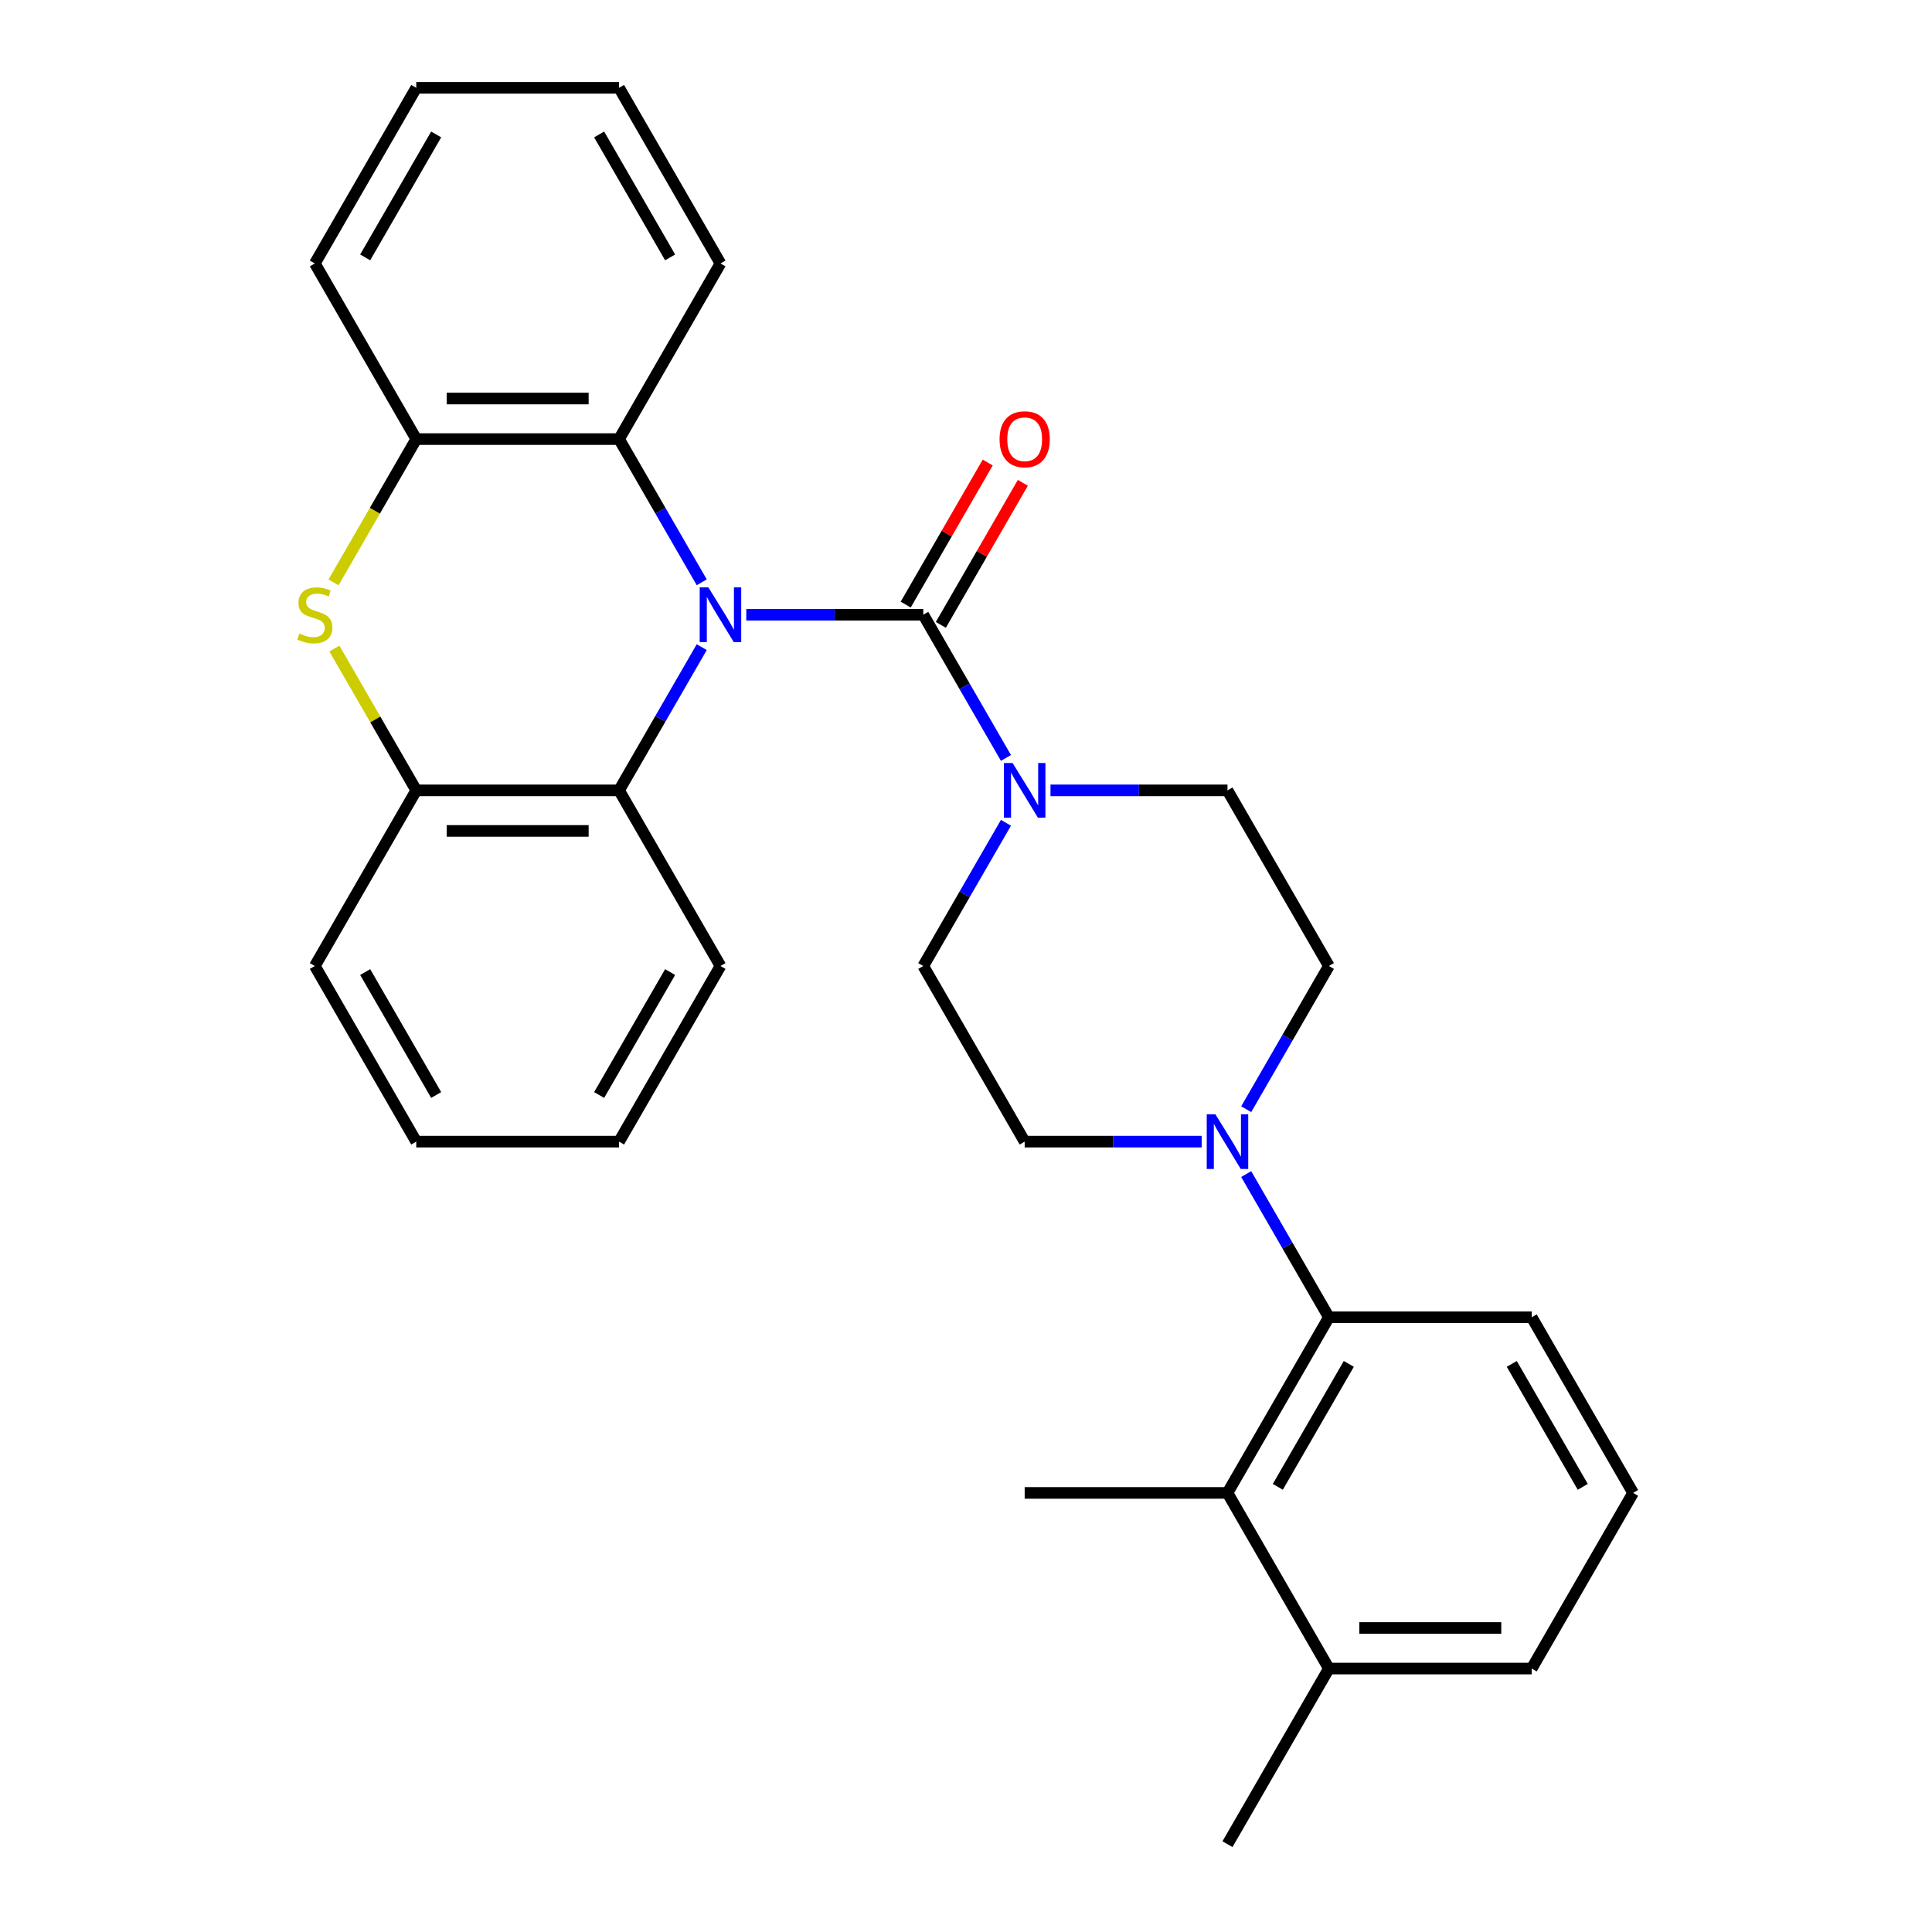 <?xml version='1.0' encoding='iso-8859-1'?>
<svg version='1.1' baseProfile='full'
              xmlns='http://www.w3.org/2000/svg'
                      xmlns:rdkit='http://www.rdkit.org/xml'
                      xmlns:xlink='http://www.w3.org/1999/xlink'
                  xml:space='preserve'
width='1000px' height='1000px' viewBox='0 0 1000 1000'>
<!-- END OF HEADER -->
<rect style='opacity:1.0;fill:#FFFFFF;stroke:none' width='1000' height='1000' x='0' y='0'> </rect>
<path class='bond-0' d='M 386.276,318.182 L 432.08,318.182' style='fill:none;fill-rule:evenodd;stroke:#0000FF;stroke-width:6px;stroke-linecap:butt;stroke-linejoin:miter;stroke-opacity:1' />
<path class='bond-0' d='M 432.08,318.182 L 477.884,318.182' style='fill:none;fill-rule:evenodd;stroke:#000000;stroke-width:6px;stroke-linecap:butt;stroke-linejoin:miter;stroke-opacity:1' />
<path class='bond-3' d='M 363.221,334.966 L 341.823,372.029' style='fill:none;fill-rule:evenodd;stroke:#0000FF;stroke-width:6px;stroke-linecap:butt;stroke-linejoin:miter;stroke-opacity:1' />
<path class='bond-3' d='M 341.823,372.029 L 320.425,409.091' style='fill:none;fill-rule:evenodd;stroke:#000000;stroke-width:6px;stroke-linecap:butt;stroke-linejoin:miter;stroke-opacity:1' />
<path class='bond-4' d='M 363.221,301.397 L 341.823,264.335' style='fill:none;fill-rule:evenodd;stroke:#0000FF;stroke-width:6px;stroke-linecap:butt;stroke-linejoin:miter;stroke-opacity:1' />
<path class='bond-4' d='M 341.823,264.335 L 320.425,227.273' style='fill:none;fill-rule:evenodd;stroke:#000000;stroke-width:6px;stroke-linecap:butt;stroke-linejoin:miter;stroke-opacity:1' />
<path class='bond-2' d='M 477.884,318.182 L 499.282,355.244' style='fill:none;fill-rule:evenodd;stroke:#000000;stroke-width:6px;stroke-linecap:butt;stroke-linejoin:miter;stroke-opacity:1' />
<path class='bond-2' d='M 499.282,355.244 L 520.68,392.307' style='fill:none;fill-rule:evenodd;stroke:#0000FF;stroke-width:6px;stroke-linecap:butt;stroke-linejoin:miter;stroke-opacity:1' />
<path class='bond-10' d='M 486.975,323.43 L 508.2,286.668' style='fill:none;fill-rule:evenodd;stroke:#000000;stroke-width:6px;stroke-linecap:butt;stroke-linejoin:miter;stroke-opacity:1' />
<path class='bond-10' d='M 508.2,286.668 L 529.425,249.906' style='fill:none;fill-rule:evenodd;stroke:#FF0000;stroke-width:6px;stroke-linecap:butt;stroke-linejoin:miter;stroke-opacity:1' />
<path class='bond-10' d='M 468.793,312.933 L 490.018,276.171' style='fill:none;fill-rule:evenodd;stroke:#000000;stroke-width:6px;stroke-linecap:butt;stroke-linejoin:miter;stroke-opacity:1' />
<path class='bond-10' d='M 490.018,276.171 L 511.243,239.408' style='fill:none;fill-rule:evenodd;stroke:#FF0000;stroke-width:6px;stroke-linecap:butt;stroke-linejoin:miter;stroke-opacity:1' />
<path class='bond-1' d='M 172.633,301.437 L 194.043,264.355' style='fill:none;fill-rule:evenodd;stroke:#CCCC00;stroke-width:6px;stroke-linecap:butt;stroke-linejoin:miter;stroke-opacity:1' />
<path class='bond-1' d='M 194.043,264.355 L 215.452,227.273' style='fill:none;fill-rule:evenodd;stroke:#000000;stroke-width:6px;stroke-linecap:butt;stroke-linejoin:miter;stroke-opacity:1' />
<path class='bond-29' d='M 173.072,335.686 L 194.262,372.389' style='fill:none;fill-rule:evenodd;stroke:#CCCC00;stroke-width:6px;stroke-linecap:butt;stroke-linejoin:miter;stroke-opacity:1' />
<path class='bond-29' d='M 194.262,372.389 L 215.452,409.091' style='fill:none;fill-rule:evenodd;stroke:#000000;stroke-width:6px;stroke-linecap:butt;stroke-linejoin:miter;stroke-opacity:1' />
<path class='bond-11' d='M 520.68,425.875 L 499.282,462.938' style='fill:none;fill-rule:evenodd;stroke:#0000FF;stroke-width:6px;stroke-linecap:butt;stroke-linejoin:miter;stroke-opacity:1' />
<path class='bond-11' d='M 499.282,462.938 L 477.884,500' style='fill:none;fill-rule:evenodd;stroke:#000000;stroke-width:6px;stroke-linecap:butt;stroke-linejoin:miter;stroke-opacity:1' />
<path class='bond-12' d='M 543.735,409.091 L 589.539,409.091' style='fill:none;fill-rule:evenodd;stroke:#0000FF;stroke-width:6px;stroke-linecap:butt;stroke-linejoin:miter;stroke-opacity:1' />
<path class='bond-12' d='M 589.539,409.091 L 635.343,409.091' style='fill:none;fill-rule:evenodd;stroke:#000000;stroke-width:6px;stroke-linecap:butt;stroke-linejoin:miter;stroke-opacity:1' />
<path class='bond-6' d='M 320.425,409.091 L 215.452,409.091' style='fill:none;fill-rule:evenodd;stroke:#000000;stroke-width:6px;stroke-linecap:butt;stroke-linejoin:miter;stroke-opacity:1' />
<path class='bond-6' d='M 304.679,430.085 L 231.198,430.085' style='fill:none;fill-rule:evenodd;stroke:#000000;stroke-width:6px;stroke-linecap:butt;stroke-linejoin:miter;stroke-opacity:1' />
<path class='bond-18' d='M 320.425,409.091 L 372.911,500' style='fill:none;fill-rule:evenodd;stroke:#000000;stroke-width:6px;stroke-linecap:butt;stroke-linejoin:miter;stroke-opacity:1' />
<path class='bond-7' d='M 320.425,227.273 L 215.452,227.273' style='fill:none;fill-rule:evenodd;stroke:#000000;stroke-width:6px;stroke-linecap:butt;stroke-linejoin:miter;stroke-opacity:1' />
<path class='bond-7' d='M 304.679,206.278 L 231.198,206.278' style='fill:none;fill-rule:evenodd;stroke:#000000;stroke-width:6px;stroke-linecap:butt;stroke-linejoin:miter;stroke-opacity:1' />
<path class='bond-17' d='M 320.425,227.273 L 372.911,136.364' style='fill:none;fill-rule:evenodd;stroke:#000000;stroke-width:6px;stroke-linecap:butt;stroke-linejoin:miter;stroke-opacity:1' />
<path class='bond-5' d='M 645.034,574.125 L 666.432,537.062' style='fill:none;fill-rule:evenodd;stroke:#0000FF;stroke-width:6px;stroke-linecap:butt;stroke-linejoin:miter;stroke-opacity:1' />
<path class='bond-5' d='M 666.432,537.062 L 687.83,500' style='fill:none;fill-rule:evenodd;stroke:#000000;stroke-width:6px;stroke-linecap:butt;stroke-linejoin:miter;stroke-opacity:1' />
<path class='bond-8' d='M 645.034,607.693 L 666.432,644.756' style='fill:none;fill-rule:evenodd;stroke:#0000FF;stroke-width:6px;stroke-linecap:butt;stroke-linejoin:miter;stroke-opacity:1' />
<path class='bond-8' d='M 666.432,644.756 L 687.83,681.818' style='fill:none;fill-rule:evenodd;stroke:#000000;stroke-width:6px;stroke-linecap:butt;stroke-linejoin:miter;stroke-opacity:1' />
<path class='bond-32' d='M 621.979,590.909 L 576.175,590.909' style='fill:none;fill-rule:evenodd;stroke:#0000FF;stroke-width:6px;stroke-linecap:butt;stroke-linejoin:miter;stroke-opacity:1' />
<path class='bond-32' d='M 576.175,590.909 L 530.37,590.909' style='fill:none;fill-rule:evenodd;stroke:#000000;stroke-width:6px;stroke-linecap:butt;stroke-linejoin:miter;stroke-opacity:1' />
<path class='bond-20' d='M 215.452,409.091 L 162.966,500' style='fill:none;fill-rule:evenodd;stroke:#000000;stroke-width:6px;stroke-linecap:butt;stroke-linejoin:miter;stroke-opacity:1' />
<path class='bond-21' d='M 215.452,227.273 L 162.966,136.364' style='fill:none;fill-rule:evenodd;stroke:#000000;stroke-width:6px;stroke-linecap:butt;stroke-linejoin:miter;stroke-opacity:1' />
<path class='bond-9' d='M 687.83,681.818 L 635.343,772.727' style='fill:none;fill-rule:evenodd;stroke:#000000;stroke-width:6px;stroke-linecap:butt;stroke-linejoin:miter;stroke-opacity:1' />
<path class='bond-9' d='M 698.138,705.952 L 661.398,769.588' style='fill:none;fill-rule:evenodd;stroke:#000000;stroke-width:6px;stroke-linecap:butt;stroke-linejoin:miter;stroke-opacity:1' />
<path class='bond-16' d='M 687.83,681.818 L 792.802,681.818' style='fill:none;fill-rule:evenodd;stroke:#000000;stroke-width:6px;stroke-linecap:butt;stroke-linejoin:miter;stroke-opacity:1' />
<path class='bond-15' d='M 635.343,772.727 L 687.83,863.636' style='fill:none;fill-rule:evenodd;stroke:#000000;stroke-width:6px;stroke-linecap:butt;stroke-linejoin:miter;stroke-opacity:1' />
<path class='bond-19' d='M 635.343,772.727 L 530.37,772.727' style='fill:none;fill-rule:evenodd;stroke:#000000;stroke-width:6px;stroke-linecap:butt;stroke-linejoin:miter;stroke-opacity:1' />
<path class='bond-13' d='M 477.884,500 L 530.37,590.909' style='fill:none;fill-rule:evenodd;stroke:#000000;stroke-width:6px;stroke-linecap:butt;stroke-linejoin:miter;stroke-opacity:1' />
<path class='bond-14' d='M 635.343,409.091 L 687.83,500' style='fill:none;fill-rule:evenodd;stroke:#000000;stroke-width:6px;stroke-linecap:butt;stroke-linejoin:miter;stroke-opacity:1' />
<path class='bond-24' d='M 687.83,863.636 L 635.343,954.545' style='fill:none;fill-rule:evenodd;stroke:#000000;stroke-width:6px;stroke-linecap:butt;stroke-linejoin:miter;stroke-opacity:1' />
<path class='bond-33' d='M 687.83,863.636 L 792.802,863.636' style='fill:none;fill-rule:evenodd;stroke:#000000;stroke-width:6px;stroke-linecap:butt;stroke-linejoin:miter;stroke-opacity:1' />
<path class='bond-33' d='M 703.576,842.642 L 777.056,842.642' style='fill:none;fill-rule:evenodd;stroke:#000000;stroke-width:6px;stroke-linecap:butt;stroke-linejoin:miter;stroke-opacity:1' />
<path class='bond-22' d='M 792.802,681.818 L 845.289,772.727' style='fill:none;fill-rule:evenodd;stroke:#000000;stroke-width:6px;stroke-linecap:butt;stroke-linejoin:miter;stroke-opacity:1' />
<path class='bond-22' d='M 782.494,705.952 L 819.234,769.588' style='fill:none;fill-rule:evenodd;stroke:#000000;stroke-width:6px;stroke-linecap:butt;stroke-linejoin:miter;stroke-opacity:1' />
<path class='bond-26' d='M 372.911,136.364 L 320.425,45.455' style='fill:none;fill-rule:evenodd;stroke:#000000;stroke-width:6px;stroke-linecap:butt;stroke-linejoin:miter;stroke-opacity:1' />
<path class='bond-26' d='M 346.857,133.225 L 310.116,69.588' style='fill:none;fill-rule:evenodd;stroke:#000000;stroke-width:6px;stroke-linecap:butt;stroke-linejoin:miter;stroke-opacity:1' />
<path class='bond-25' d='M 372.911,500 L 320.425,590.909' style='fill:none;fill-rule:evenodd;stroke:#000000;stroke-width:6px;stroke-linecap:butt;stroke-linejoin:miter;stroke-opacity:1' />
<path class='bond-25' d='M 346.857,503.139 L 310.116,566.775' style='fill:none;fill-rule:evenodd;stroke:#000000;stroke-width:6px;stroke-linecap:butt;stroke-linejoin:miter;stroke-opacity:1' />
<path class='bond-31' d='M 162.966,500 L 215.452,590.909' style='fill:none;fill-rule:evenodd;stroke:#000000;stroke-width:6px;stroke-linecap:butt;stroke-linejoin:miter;stroke-opacity:1' />
<path class='bond-31' d='M 189.021,503.139 L 225.761,566.775' style='fill:none;fill-rule:evenodd;stroke:#000000;stroke-width:6px;stroke-linecap:butt;stroke-linejoin:miter;stroke-opacity:1' />
<path class='bond-30' d='M 162.966,136.364 L 215.452,45.455' style='fill:none;fill-rule:evenodd;stroke:#000000;stroke-width:6px;stroke-linecap:butt;stroke-linejoin:miter;stroke-opacity:1' />
<path class='bond-30' d='M 189.021,133.225 L 225.761,69.588' style='fill:none;fill-rule:evenodd;stroke:#000000;stroke-width:6px;stroke-linecap:butt;stroke-linejoin:miter;stroke-opacity:1' />
<path class='bond-23' d='M 845.289,772.727 L 792.802,863.636' style='fill:none;fill-rule:evenodd;stroke:#000000;stroke-width:6px;stroke-linecap:butt;stroke-linejoin:miter;stroke-opacity:1' />
<path class='bond-27' d='M 320.425,590.909 L 215.452,590.909' style='fill:none;fill-rule:evenodd;stroke:#000000;stroke-width:6px;stroke-linecap:butt;stroke-linejoin:miter;stroke-opacity:1' />
<path class='bond-28' d='M 320.425,45.455 L 215.452,45.455' style='fill:none;fill-rule:evenodd;stroke:#000000;stroke-width:6px;stroke-linecap:butt;stroke-linejoin:miter;stroke-opacity:1' />
<path  class='atom-0' d='M 366.651 304.022
L 375.931 319.022
Q 376.851 320.502, 378.331 323.182
Q 379.811 325.862, 379.891 326.022
L 379.891 304.022
L 383.651 304.022
L 383.651 332.342
L 379.771 332.342
L 369.811 315.942
Q 368.651 314.022, 367.411 311.822
Q 366.211 309.622, 365.851 308.942
L 365.851 332.342
L 362.171 332.342
L 362.171 304.022
L 366.651 304.022
' fill='#0000FF'/>
<path  class='atom-2' d='M 154.966 327.902
Q 155.286 328.022, 156.606 328.582
Q 157.926 329.142, 159.366 329.502
Q 160.846 329.822, 162.286 329.822
Q 164.966 329.822, 166.526 328.542
Q 168.086 327.222, 168.086 324.942
Q 168.086 323.382, 167.286 322.422
Q 166.526 321.462, 165.326 320.942
Q 164.126 320.422, 162.126 319.822
Q 159.606 319.062, 158.086 318.342
Q 156.606 317.622, 155.526 316.102
Q 154.486 314.582, 154.486 312.022
Q 154.486 308.462, 156.886 306.262
Q 159.326 304.062, 164.126 304.062
Q 167.406 304.062, 171.126 305.622
L 170.206 308.702
Q 166.806 307.302, 164.246 307.302
Q 161.486 307.302, 159.966 308.462
Q 158.446 309.582, 158.486 311.542
Q 158.486 313.062, 159.246 313.982
Q 160.046 314.902, 161.166 315.422
Q 162.326 315.942, 164.246 316.542
Q 166.806 317.342, 168.326 318.142
Q 169.846 318.942, 170.926 320.582
Q 172.046 322.182, 172.046 324.942
Q 172.046 328.862, 169.406 330.982
Q 166.806 333.062, 162.446 333.062
Q 159.926 333.062, 158.006 332.502
Q 156.126 331.982, 153.886 331.062
L 154.966 327.902
' fill='#CCCC00'/>
<path  class='atom-3' d='M 524.11 394.931
L 533.39 409.931
Q 534.31 411.411, 535.79 414.091
Q 537.27 416.771, 537.35 416.931
L 537.35 394.931
L 541.11 394.931
L 541.11 423.251
L 537.23 423.251
L 527.27 406.851
Q 526.11 404.931, 524.87 402.731
Q 523.67 400.531, 523.31 399.851
L 523.31 423.251
L 519.63 423.251
L 519.63 394.931
L 524.11 394.931
' fill='#0000FF'/>
<path  class='atom-6' d='M 629.083 576.749
L 638.363 591.749
Q 639.283 593.229, 640.763 595.909
Q 642.243 598.589, 642.323 598.749
L 642.323 576.749
L 646.083 576.749
L 646.083 605.069
L 642.203 605.069
L 632.243 588.669
Q 631.083 586.749, 629.843 584.549
Q 628.643 582.349, 628.283 581.669
L 628.283 605.069
L 624.603 605.069
L 624.603 576.749
L 629.083 576.749
' fill='#0000FF'/>
<path  class='atom-11' d='M 517.37 227.353
Q 517.37 220.553, 520.73 216.753
Q 524.09 212.953, 530.37 212.953
Q 536.65 212.953, 540.01 216.753
Q 543.37 220.553, 543.37 227.353
Q 543.37 234.233, 539.97 238.153
Q 536.57 242.033, 530.37 242.033
Q 524.13 242.033, 520.73 238.153
Q 517.37 234.273, 517.37 227.353
M 530.37 238.833
Q 534.69 238.833, 537.01 235.953
Q 539.37 233.033, 539.37 227.353
Q 539.37 221.793, 537.01 218.993
Q 534.69 216.153, 530.37 216.153
Q 526.05 216.153, 523.69 218.953
Q 521.37 221.753, 521.37 227.353
Q 521.37 233.073, 523.69 235.953
Q 526.05 238.833, 530.37 238.833
' fill='#FF0000'/>
</svg>
